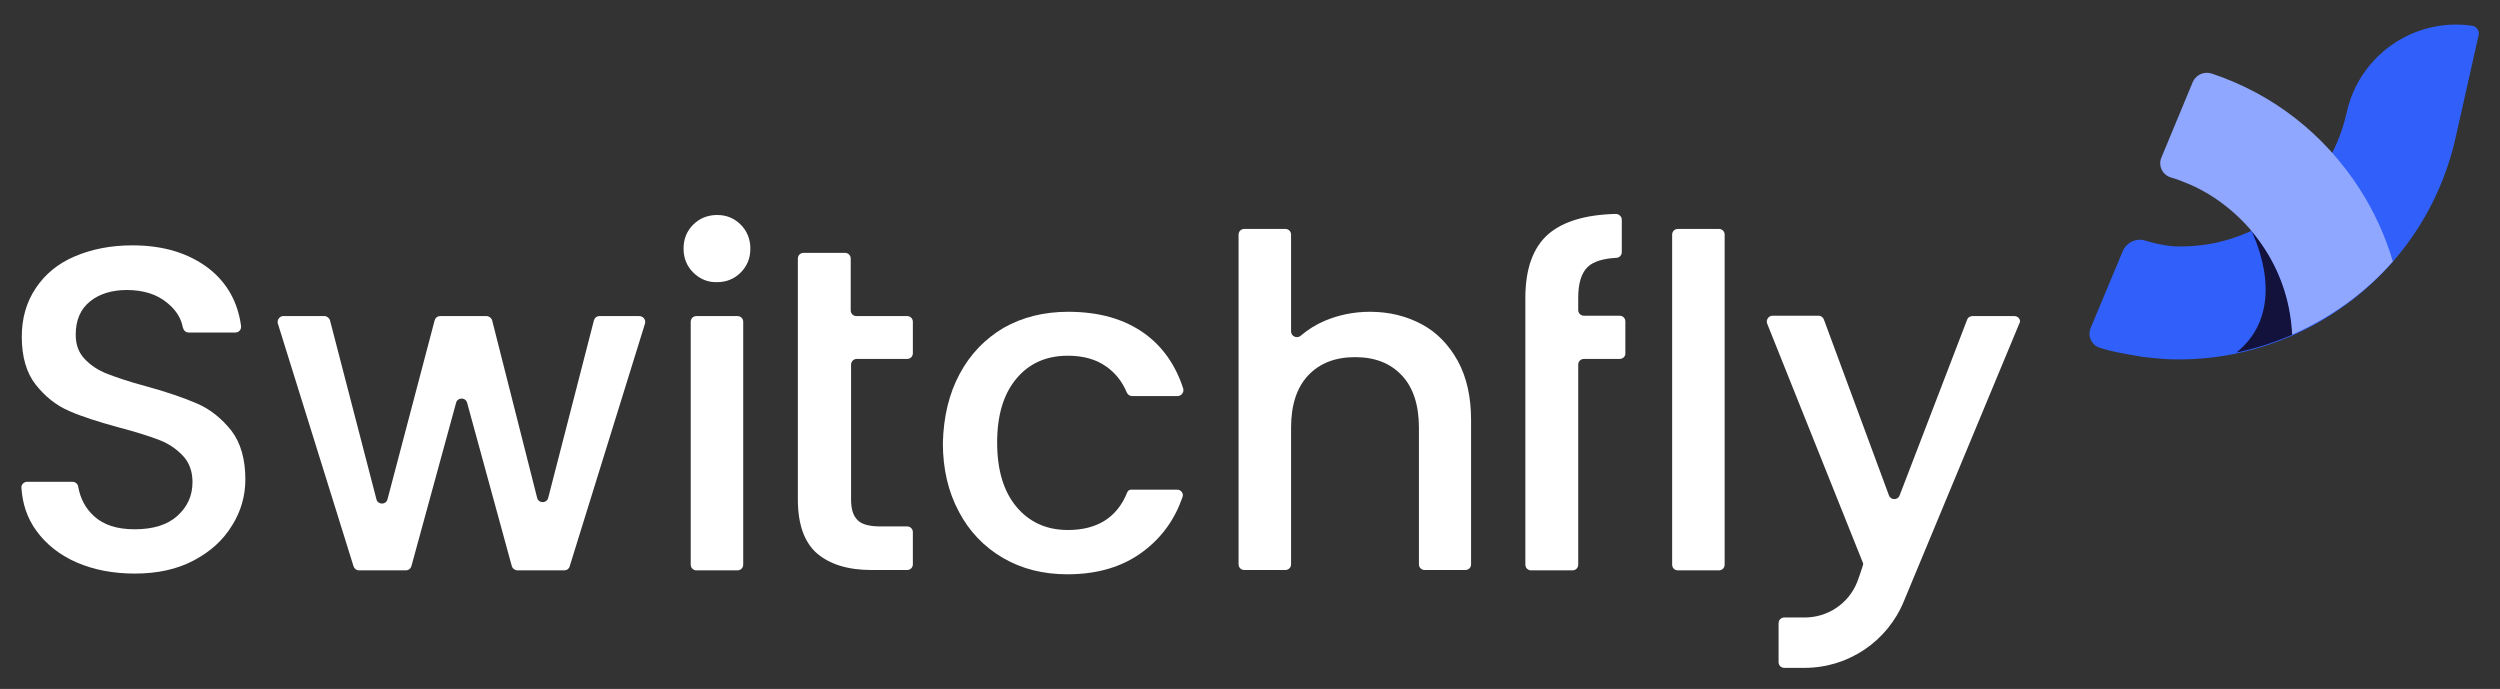 <?xml version="1.0" encoding="utf-8"?>
<!-- Generator: Adobe Illustrator 26.3.1, SVG Export Plug-In . SVG Version: 6.00 Build 0)  -->
<svg version="1.1" id="Foreground__x2F__Text" xmlns="http://www.w3.org/2000/svg" xmlns:xlink="http://www.w3.org/1999/xlink"
	 x="0px" y="0px" viewBox="0 0 700 192.9" style="enable-background:new 0 0 700 192.9;" xml:space="preserve">
<rect x="0" y="0" width="700" height="192.9" fill="#333333" stroke="none"/>
<style type="text/css">
	.st0{fill:#3060F9;}
	.st1{fill:#12123D;}
	.st2{fill:#8FA7FF;}
	.st3{fill:#FFFFFF;}
</style>
<g>
	<g>
		<path class="st0" d="M694,9.9c0.3-1.3-0.6-2.6-1.9-2.7c-16-2.3-31.4,8.1-35,24.2l0,0c-2.8,12.6-10.3,23.3-21.2,30.2
			c-7.5,4.8-16,7.3-24.7,7.4c-0.5,0-1,0-1.4,0c-0.2,0-0.4,0-0.7,0c-3.2-0.2-6-0.9-8.3-1.6c-2.6-0.9-5.5,0.5-6.5,3.1l-8.9,21.3
			c-1,2.3,0.3,4.9,2.6,5.6c1.6,0.5,3.1,0.9,4.6,1.2l0,0c2.4,0.5,4.8,0.9,7.2,1.3c4.7,0.6,7.8,0.7,7.8,0.7l0,0
			c15.8,0.5,31.3-3.7,45-12.4c17.9-11.4,30.4-29.1,35-49.8h0L694,9.9z"/>
		<path class="st1" d="M626.2,98.7c5.4-1.1,10.6-2.8,15.7-5c-0.4-8.4-2.9-16.6-7.6-23.9c-1.2-1.8-2.5-3.5-3.9-5.2
			C631.4,66.8,641,86.8,626.2,98.7z"/>
		<path class="st2" d="M660.7,52.9c-9.9-15.4-24.3-26.6-41.4-32.3c-2.1-0.7-4.4,0.3-5.3,2.3l-8.8,21.2c-1,2.3,0.3,4.9,2.7,5.6
			c1.7,0.5,3.3,1.1,4.9,1.8c0.2,0.1,1.4,0.6,1.8,0.8c5.2,2.5,9.9,6,13.9,10.2c2.1,2.2,4,4.6,5.7,7.3c4.7,7.3,7.2,15.4,7.6,23.9
			c10.7-4.7,20.4-11.6,28.2-20.5C667.9,66.1,664.8,59.3,660.7,52.9z"/>
	</g>
	<g>
		<path class="st3" d="M21.5,157.5c-4.8-2.1-8.6-5.1-11.4-9c-2.5-3.5-3.8-7.4-4.1-11.9c-0.1-0.9,0.7-1.7,1.6-1.7l12.7,0
			c0.8,0,1.5,0.6,1.6,1.4c0.6,3.3,2,6,4.4,8.2c2.7,2.5,6.5,3.7,11.4,3.7c5.1,0,9.1-1.2,11.9-3.7c2.8-2.5,4.3-5.6,4.3-9.5
			c0-3-0.9-5.5-2.7-7.4c-1.8-1.9-4-3.4-6.6-4.4c-2.6-1-6.3-2.2-10.9-3.4c-5.9-1.6-10.6-3.1-14.3-4.7c-3.7-1.6-6.8-4.1-9.4-7.4
			s-3.9-7.8-3.9-13.4c0-5.2,1.3-9.7,3.9-13.6c2.6-3.9,6.2-6.9,10.9-8.9s10-3.1,16.2-3.1c8.7,0,15.8,2.2,21.4,6.5
			c5.1,4,8.1,9.4,9,16.1c0.1,1-0.6,1.8-1.6,1.8l-13.1,0c-0.8,0-1.4-0.6-1.6-1.4c-0.5-2.7-2-5-4.5-7c-2.8-2.3-6.6-3.5-11.2-3.5
			c-4.2,0-7.7,1.1-10.3,3.2c-2.7,2.2-4,5.3-4,9.3c0,2.8,0.8,5,2.5,6.8c1.7,1.8,3.8,3.2,6.4,4.2s6.1,2.2,10.6,3.4
			c5.9,1.6,10.8,3.3,14.5,4.9c3.7,1.6,6.9,4.2,9.6,7.6c2.6,3.4,3.9,8,3.9,13.6c0,4.6-1.2,8.9-3.7,12.9c-2.5,4.1-6,7.3-10.7,9.8
			c-4.7,2.5-10.2,3.7-16.6,3.7C31.8,160.6,26.4,159.6,21.5,157.5z"/>
		<path class="st3" d="M180.6,90.6l-21.1,68c-0.2,0.7-0.8,1.1-1.5,1.1h-13.1c-0.7,0-1.4-0.5-1.6-1.2l-12.5-45.7
			c-0.4-1.6-2.7-1.6-3.1,0l-12.5,45.7c-0.2,0.7-0.8,1.2-1.6,1.2h-13.1c-0.7,0-1.3-0.5-1.5-1.1l-21.2-68c-0.3-1,0.5-2.1,1.5-2.1h11.5
			c0.7,0,1.4,0.5,1.6,1.2l13,50.1c0.4,1.6,2.7,1.6,3.1,0l13.2-50.1c0.2-0.7,0.8-1.2,1.6-1.2h12.9c0.7,0,1.4,0.5,1.6,1.2l12.6,49.7
			c0.4,1.6,2.7,1.6,3.1,0l12.8-49.7c0.2-0.7,0.8-1.2,1.6-1.2h11C180.1,88.5,180.9,89.5,180.6,90.6z"/>
		<path class="st3" d="M208.1,90.1v68c0,0.9-0.7,1.6-1.6,1.6H195c-0.9,0-1.6-0.7-1.6-1.6v-68c0-0.9,0.7-1.6,1.6-1.6h11.5
			C207.4,88.5,208.1,89.2,208.1,90.1z"/>
		<path class="st3" d="M239.9,100.5c-0.9,0-1.6,0.7-1.6,1.6v37.8c0,2.7,0.6,4.6,1.9,5.8c1.2,1.2,3.4,1.7,6.4,1.7h7.4
			c0.9,0,1.6,0.7,1.6,1.6v9c0,0.9-0.7,1.6-1.6,1.6h-10c-6.6,0-11.7-1.6-15.3-4.7c-3.5-3.1-5.3-8.1-5.3-15.1V72.4
			c0-0.9,0.7-1.6,1.6-1.6h11.6c0.9,0,1.6,0.7,1.6,1.6v14.5c0,0.9,0.7,1.6,1.6,1.6H254c0.9,0,1.6,0.7,1.6,1.6v8.8
			c0,0.9-0.7,1.6-1.6,1.6H239.9z"/>
		<path class="st3" d="M268.7,104.7c3-5.6,7.1-9.8,12.3-12.9c5.3-3,11.3-4.5,18.1-4.5c8.6,0,15.7,2,21.4,6.1
			c5.1,3.7,8.7,8.9,10.8,15.4c0.3,1-0.5,2.1-1.6,2.1l-12.7,0c-0.7,0-1.2-0.4-1.5-1c-1.3-3.1-3.2-5.5-5.8-7.3c-2.8-2-6.4-3-10.7-3
			c-6,0-10.8,2.1-14.4,6.4c-3.6,4.3-5.4,10.2-5.4,17.9c0,7.7,1.8,13.7,5.4,18c3.6,4.3,8.4,6.5,14.4,6.5c8.2,0,13.8-3.5,16.6-10.5
			c0.2-0.5,0.6-0.8,1.1-0.8c2.4,0,9.3,0,12.9,0c1.1,0,1.9,1.1,1.5,2.1c-2.2,6.3-5.8,11.3-11,15.2c-5.7,4.3-12.8,6.4-21.2,6.4
			c-6.8,0-12.8-1.5-18.1-4.6c-5.3-3.1-9.4-7.4-12.3-12.9c-3-5.6-4.5-12-4.5-19.3C264.2,116.7,265.7,110.3,268.7,104.7z"/>
		<path class="st3" d="M398.1,90.8c4.3,2.3,7.6,5.8,10.1,10.3c2.5,4.6,3.7,10.1,3.7,16.5v40.4c0,0.9-0.7,1.6-1.6,1.6h-11.4
			c-0.9,0-1.6-0.7-1.6-1.6v-38.2c0-6.4-1.6-11.3-4.8-14.7c-3.2-3.4-7.5-5.1-13.1-5.1c-5.5,0-9.9,1.7-13.1,5.1
			c-3.2,3.4-4.8,8.3-4.8,14.7v38.2c0,0.9-0.7,1.6-1.6,1.6h-11.5c-0.9,0-1.6-0.7-1.6-1.6V65.7c0-0.9,0.7-1.6,1.6-1.6h11.5
			c0.9,0,1.6,0.7,1.6,1.6l0,27.1c0,1.4,1.7,2.1,2.7,1.2c2-1.7,4.2-3.1,6.8-4.2c3.8-1.6,8-2.5,12.6-2.5
			C389,87.3,393.8,88.5,398.1,90.8z"/>
		<path class="st3" d="M453.5,100.5h-10c-0.9,0-1.6,0.7-1.6,1.6v56c0,0.9-0.7,1.6-1.6,1.6h-11.6c-0.9,0-1.6-0.7-1.6-1.6V83.4
			c0-8.2,2.2-14.2,6.5-17.9c4.1-3.5,10.4-5.4,18.8-5.6c0.9,0,1.7,0.7,1.7,1.6v9.1c0,0.9-0.7,1.6-1.6,1.6c-3.6,0.2-6.3,1-7.9,2.5
			c-1.8,1.7-2.7,4.6-2.7,8.7v3.4c0,0.9,0.7,1.6,1.6,1.6h10c0.9,0,1.6,0.7,1.6,1.6v8.8C455.2,99.8,454.4,100.5,453.5,100.5z"/>
		<path class="st3" d="M482.9,65.7v92.4c0,0.9-0.7,1.6-1.6,1.6h-11.5c-0.9,0-1.6-0.7-1.6-1.6V65.7c0-0.9,0.7-1.6,1.6-1.6h11.5
			C482.2,64.1,482.9,64.8,482.9,65.7z"/>
		<path class="st3" d="M564,88.5h-11.7c-0.7,0-1.3,0.4-1.5,1l-18.9,49.2c-0.5,1.4-2.5,1.4-3,0l-18.2-49.2c-0.2-0.6-0.8-1.1-1.5-1.1
			h-12.9c-1.1,0-1.9,1.2-1.5,2.2l26.9,67.2c0.1,0.3-1.7,5.2-1.7,5.2c-2.4,6-8.2,9.9-14.7,9.9h-5.7c-0.9,0-1.6,0.7-1.6,1.6v10.9
			c0,0.9,0.7,1.6,1.6,1.6h5.7c12.2,0,23.2-7.4,27.8-18.7l32.3-77.7C566,89.7,565.2,88.5,564,88.5z"/>
		<path class="st3" d="M194.1,76.3c-1.8-1.8-2.7-4-2.7-6.7c0-2.7,0.9-4.9,2.7-6.7c1.8-1.8,4.1-2.7,6.7-2.7c2.6,0,4.8,0.9,6.6,2.7
			c1.8,1.8,2.7,4.1,2.7,6.7c0,2.7-0.9,4.9-2.7,6.7c-1.8,1.8-4,2.7-6.6,2.7C198.2,79.1,195.9,78.1,194.1,76.3z"/>
	</g>
</g>
</svg>

